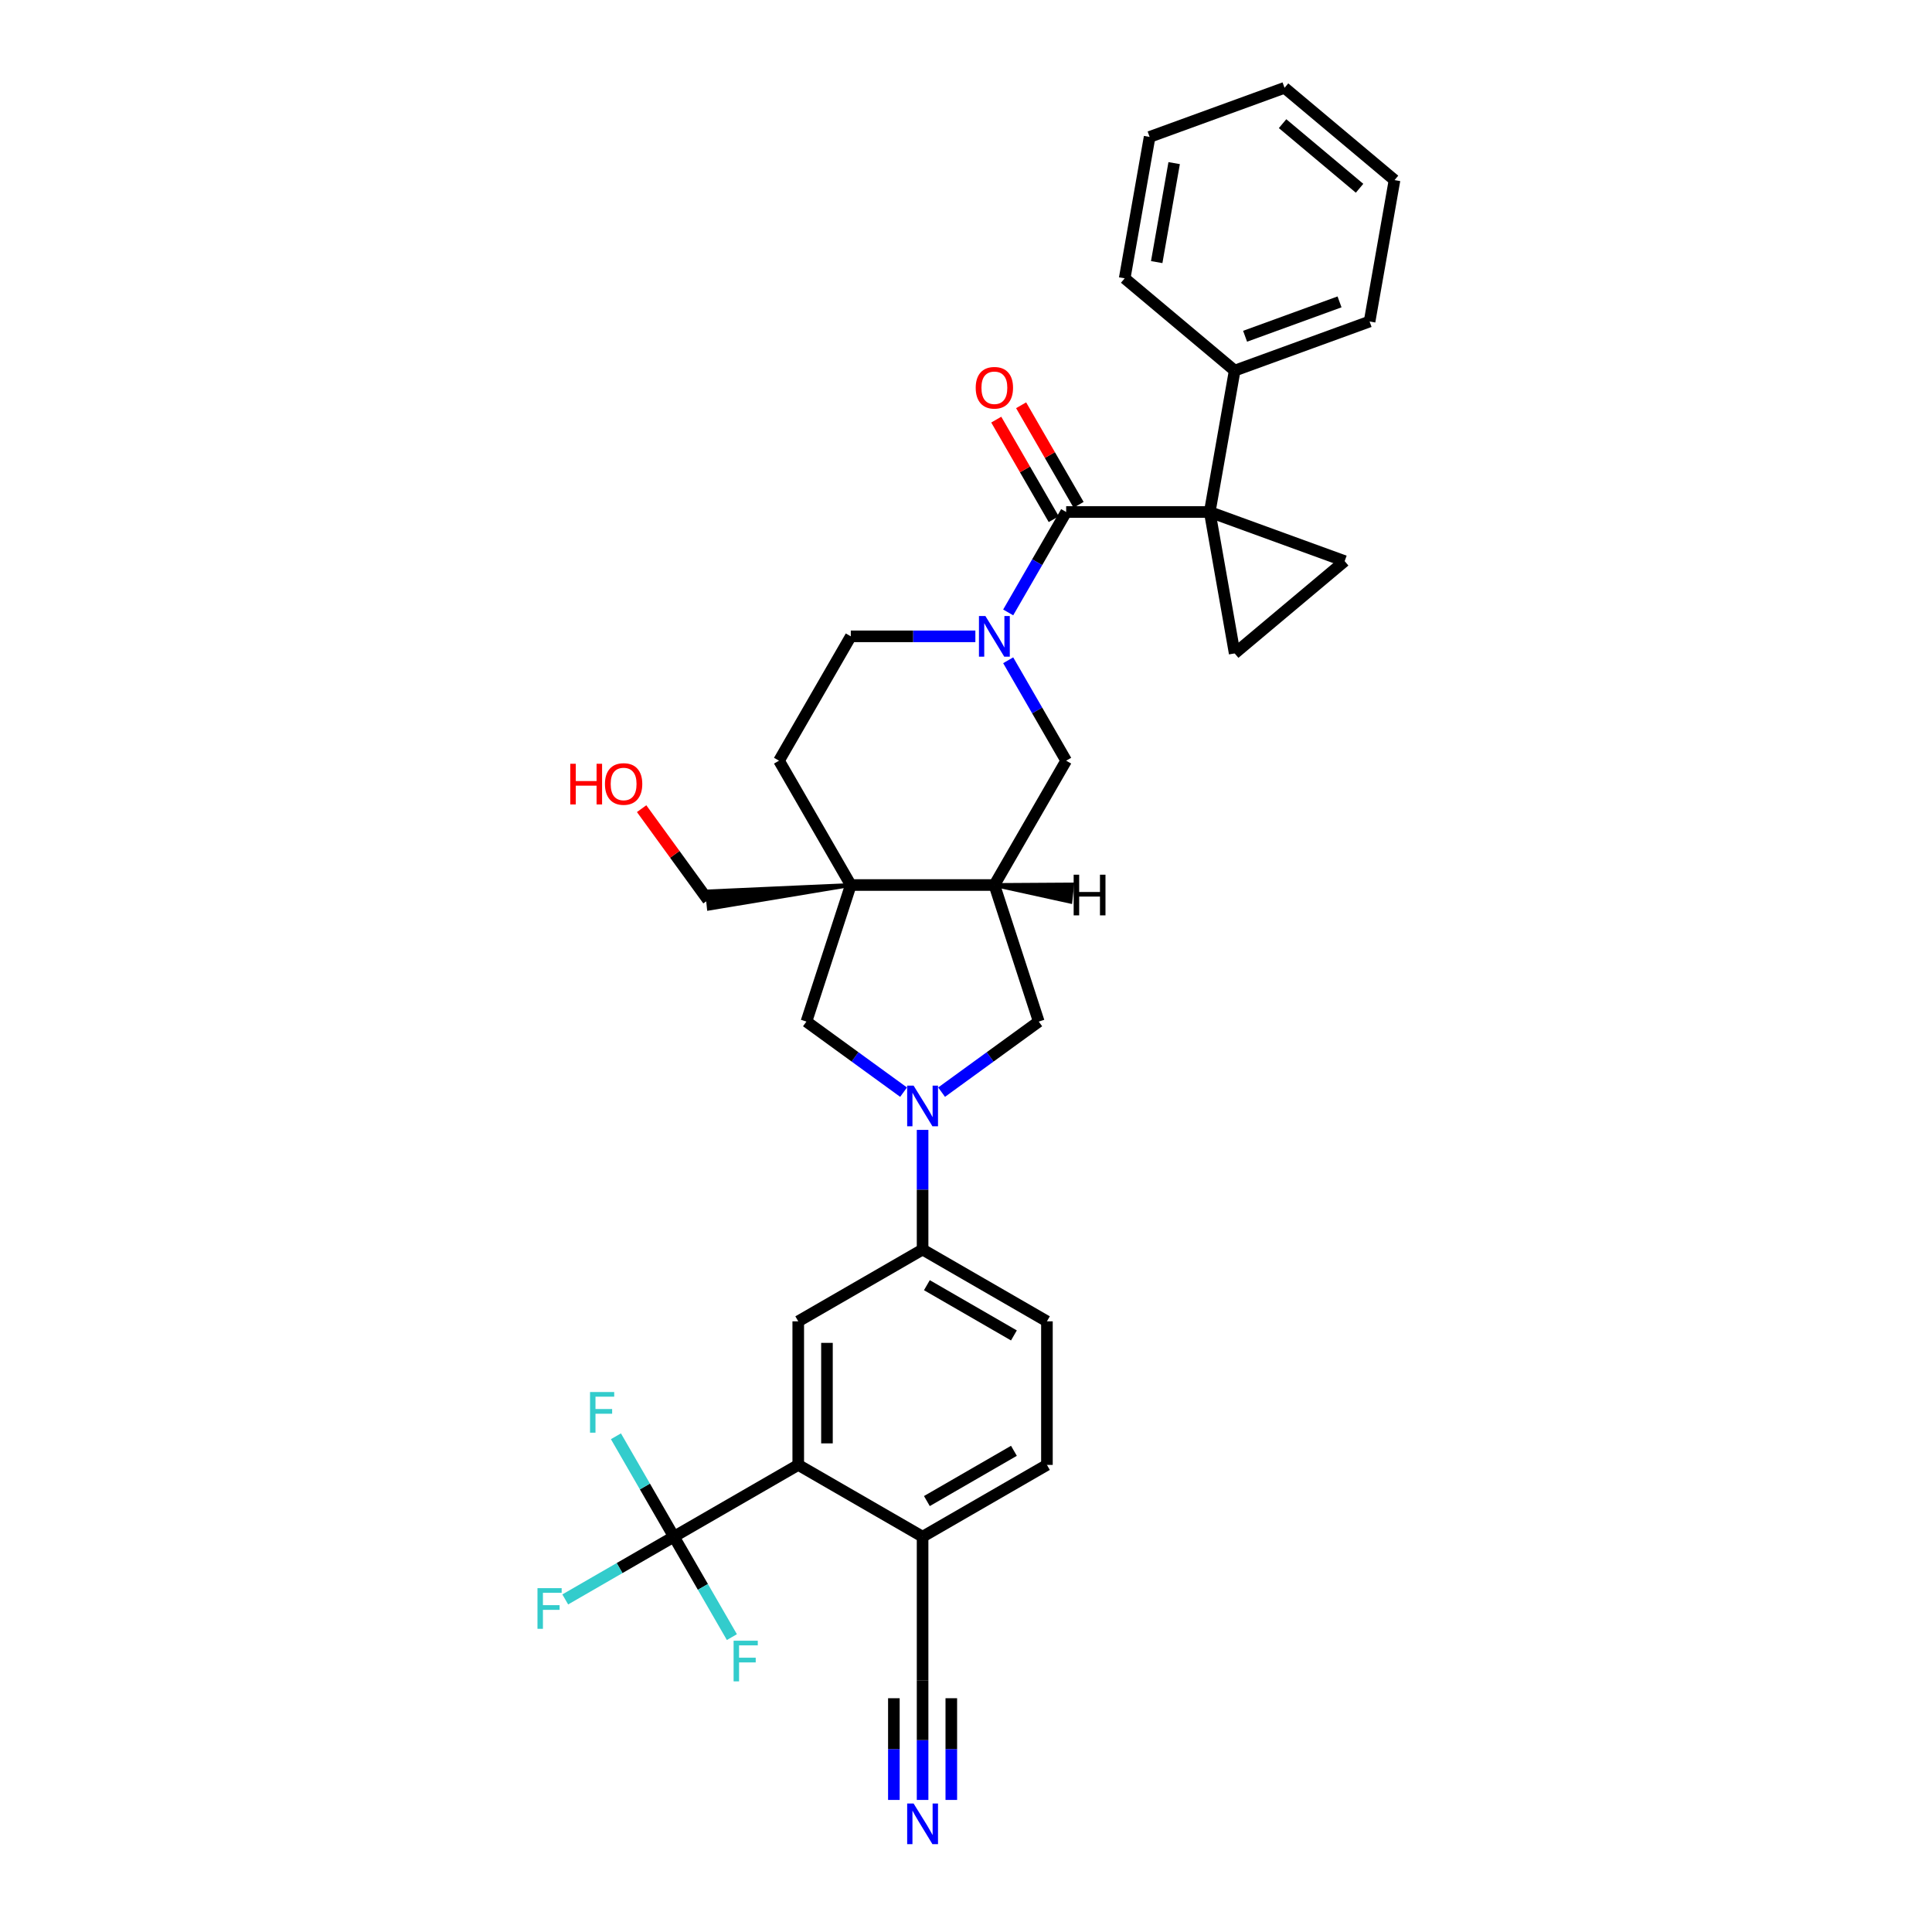 <?xml version='1.0' encoding='iso-8859-1'?>
<svg version='1.1' baseProfile='full'
              xmlns='http://www.w3.org/2000/svg'
                      xmlns:rdkit='http://www.rdkit.org/xml'
                      xmlns:xlink='http://www.w3.org/1999/xlink'
                  xml:space='preserve'
width='1000px' height='1000px' viewBox='0 0 1000 1000'>
<!-- END OF HEADER -->
<rect style='opacity:1.0;fill:#FFFFFF;stroke:none' width='1000' height='1000' x='0' y='0'> </rect>
<path class='bond-0' d='M 626.16,265.012 L 551.845,265.012' style='fill:none;fill-rule:evenodd;stroke:#000000;stroke-width:6px;stroke-linecap:butt;stroke-linejoin:miter;stroke-opacity:1' />
<path class='bond-6' d='M 626.16,265.012 L 695.994,290.43' style='fill:none;fill-rule:evenodd;stroke:#000000;stroke-width:6px;stroke-linecap:butt;stroke-linejoin:miter;stroke-opacity:1' />
<path class='bond-7' d='M 626.16,265.012 L 639.065,338.198' style='fill:none;fill-rule:evenodd;stroke:#000000;stroke-width:6px;stroke-linecap:butt;stroke-linejoin:miter;stroke-opacity:1' />
<path class='bond-17' d='M 626.16,265.012 L 639.065,191.827' style='fill:none;fill-rule:evenodd;stroke:#000000;stroke-width:6px;stroke-linecap:butt;stroke-linejoin:miter;stroke-opacity:1' />
<path class='bond-1' d='M 551.845,265.012 L 536.841,291.001' style='fill:none;fill-rule:evenodd;stroke:#000000;stroke-width:6px;stroke-linecap:butt;stroke-linejoin:miter;stroke-opacity:1' />
<path class='bond-1' d='M 536.841,291.001 L 521.836,316.99' style='fill:none;fill-rule:evenodd;stroke:#0000FF;stroke-width:6px;stroke-linecap:butt;stroke-linejoin:miter;stroke-opacity:1' />
<path class='bond-20' d='M 558.281,261.297 L 543.405,235.531' style='fill:none;fill-rule:evenodd;stroke:#000000;stroke-width:6px;stroke-linecap:butt;stroke-linejoin:miter;stroke-opacity:1' />
<path class='bond-20' d='M 543.405,235.531 L 528.529,209.765' style='fill:none;fill-rule:evenodd;stroke:#FF0000;stroke-width:6px;stroke-linecap:butt;stroke-linejoin:miter;stroke-opacity:1' />
<path class='bond-20' d='M 545.41,268.728 L 530.534,242.962' style='fill:none;fill-rule:evenodd;stroke:#000000;stroke-width:6px;stroke-linecap:butt;stroke-linejoin:miter;stroke-opacity:1' />
<path class='bond-20' d='M 530.534,242.962 L 515.658,217.196' style='fill:none;fill-rule:evenodd;stroke:#FF0000;stroke-width:6px;stroke-linecap:butt;stroke-linejoin:miter;stroke-opacity:1' />
<path class='bond-12' d='M 521.836,341.752 L 536.841,367.741' style='fill:none;fill-rule:evenodd;stroke:#0000FF;stroke-width:6px;stroke-linecap:butt;stroke-linejoin:miter;stroke-opacity:1' />
<path class='bond-12' d='M 536.841,367.741 L 551.845,393.73' style='fill:none;fill-rule:evenodd;stroke:#000000;stroke-width:6px;stroke-linecap:butt;stroke-linejoin:miter;stroke-opacity:1' />
<path class='bond-18' d='M 504.849,329.371 L 472.611,329.371' style='fill:none;fill-rule:evenodd;stroke:#0000FF;stroke-width:6px;stroke-linecap:butt;stroke-linejoin:miter;stroke-opacity:1' />
<path class='bond-18' d='M 472.611,329.371 L 440.373,329.371' style='fill:none;fill-rule:evenodd;stroke:#000000;stroke-width:6px;stroke-linecap:butt;stroke-linejoin:miter;stroke-opacity:1' />
<path class='bond-2' d='M 487.37,565.299 L 512.511,547.033' style='fill:none;fill-rule:evenodd;stroke:#0000FF;stroke-width:6px;stroke-linecap:butt;stroke-linejoin:miter;stroke-opacity:1' />
<path class='bond-2' d='M 512.511,547.033 L 537.652,528.766' style='fill:none;fill-rule:evenodd;stroke:#000000;stroke-width:6px;stroke-linecap:butt;stroke-linejoin:miter;stroke-opacity:1' />
<path class='bond-10' d='M 477.53,584.828 L 477.53,615.795' style='fill:none;fill-rule:evenodd;stroke:#0000FF;stroke-width:6px;stroke-linecap:butt;stroke-linejoin:miter;stroke-opacity:1' />
<path class='bond-10' d='M 477.53,615.795 L 477.53,646.762' style='fill:none;fill-rule:evenodd;stroke:#000000;stroke-width:6px;stroke-linecap:butt;stroke-linejoin:miter;stroke-opacity:1' />
<path class='bond-36' d='M 467.691,565.299 L 442.55,547.033' style='fill:none;fill-rule:evenodd;stroke:#0000FF;stroke-width:6px;stroke-linecap:butt;stroke-linejoin:miter;stroke-opacity:1' />
<path class='bond-36' d='M 442.55,547.033 L 417.408,528.766' style='fill:none;fill-rule:evenodd;stroke:#000000;stroke-width:6px;stroke-linecap:butt;stroke-linejoin:miter;stroke-opacity:1' />
<path class='bond-3' d='M 440.373,458.088 L 403.215,393.73' style='fill:none;fill-rule:evenodd;stroke:#000000;stroke-width:6px;stroke-linecap:butt;stroke-linejoin:miter;stroke-opacity:1' />
<path class='bond-9' d='M 440.373,458.088 L 417.408,528.766' style='fill:none;fill-rule:evenodd;stroke:#000000;stroke-width:6px;stroke-linecap:butt;stroke-linejoin:miter;stroke-opacity:1' />
<path class='bond-26' d='M 440.373,458.088 L 365.999,461.422 L 366.931,470.291 Z' style='fill:#000000;fill-rule:evenodd;fill-opacity:1;stroke:#000000;stroke-width:2px;stroke-linecap:butt;stroke-linejoin:miter;stroke-opacity:1;' />
<path class='bond-35' d='M 440.373,458.088 L 514.688,458.088' style='fill:none;fill-rule:evenodd;stroke:#000000;stroke-width:6px;stroke-linecap:butt;stroke-linejoin:miter;stroke-opacity:1' />
<path class='bond-4' d='M 348.813,795.392 L 413.172,758.235' style='fill:none;fill-rule:evenodd;stroke:#000000;stroke-width:6px;stroke-linecap:butt;stroke-linejoin:miter;stroke-opacity:1' />
<path class='bond-23' d='M 348.813,795.392 L 320.691,811.629' style='fill:none;fill-rule:evenodd;stroke:#000000;stroke-width:6px;stroke-linecap:butt;stroke-linejoin:miter;stroke-opacity:1' />
<path class='bond-23' d='M 320.691,811.629 L 292.57,827.865' style='fill:none;fill-rule:evenodd;stroke:#33CCCC;stroke-width:6px;stroke-linecap:butt;stroke-linejoin:miter;stroke-opacity:1' />
<path class='bond-24' d='M 348.813,795.392 L 333.808,769.404' style='fill:none;fill-rule:evenodd;stroke:#000000;stroke-width:6px;stroke-linecap:butt;stroke-linejoin:miter;stroke-opacity:1' />
<path class='bond-24' d='M 333.808,769.404 L 318.804,743.415' style='fill:none;fill-rule:evenodd;stroke:#33CCCC;stroke-width:6px;stroke-linecap:butt;stroke-linejoin:miter;stroke-opacity:1' />
<path class='bond-25' d='M 348.813,795.392 L 363.818,821.381' style='fill:none;fill-rule:evenodd;stroke:#000000;stroke-width:6px;stroke-linecap:butt;stroke-linejoin:miter;stroke-opacity:1' />
<path class='bond-25' d='M 363.818,821.381 L 378.822,847.37' style='fill:none;fill-rule:evenodd;stroke:#33CCCC;stroke-width:6px;stroke-linecap:butt;stroke-linejoin:miter;stroke-opacity:1' />
<path class='bond-5' d='M 514.688,458.088 L 551.845,393.73' style='fill:none;fill-rule:evenodd;stroke:#000000;stroke-width:6px;stroke-linecap:butt;stroke-linejoin:miter;stroke-opacity:1' />
<path class='bond-13' d='M 514.688,458.088 L 537.652,528.766' style='fill:none;fill-rule:evenodd;stroke:#000000;stroke-width:6px;stroke-linecap:butt;stroke-linejoin:miter;stroke-opacity:1' />
<path class='bond-38' d='M 514.688,458.088 L 554.021,466.706 L 554.953,457.837 Z' style='fill:#000000;fill-rule:evenodd;fill-opacity:1;stroke:#000000;stroke-width:2px;stroke-linecap:butt;stroke-linejoin:miter;stroke-opacity:1;' />
<path class='bond-33' d='M 695.994,290.43 L 639.065,338.198' style='fill:none;fill-rule:evenodd;stroke:#000000;stroke-width:6px;stroke-linecap:butt;stroke-linejoin:miter;stroke-opacity:1' />
<path class='bond-8' d='M 413.172,758.235 L 413.172,683.92' style='fill:none;fill-rule:evenodd;stroke:#000000;stroke-width:6px;stroke-linecap:butt;stroke-linejoin:miter;stroke-opacity:1' />
<path class='bond-8' d='M 428.035,747.088 L 428.035,695.067' style='fill:none;fill-rule:evenodd;stroke:#000000;stroke-width:6px;stroke-linecap:butt;stroke-linejoin:miter;stroke-opacity:1' />
<path class='bond-37' d='M 413.172,758.235 L 477.53,795.392' style='fill:none;fill-rule:evenodd;stroke:#000000;stroke-width:6px;stroke-linecap:butt;stroke-linejoin:miter;stroke-opacity:1' />
<path class='bond-11' d='M 477.53,646.762 L 413.172,683.92' style='fill:none;fill-rule:evenodd;stroke:#000000;stroke-width:6px;stroke-linecap:butt;stroke-linejoin:miter;stroke-opacity:1' />
<path class='bond-21' d='M 477.53,646.762 L 541.889,683.92' style='fill:none;fill-rule:evenodd;stroke:#000000;stroke-width:6px;stroke-linecap:butt;stroke-linejoin:miter;stroke-opacity:1' />
<path class='bond-21' d='M 479.753,665.208 L 524.804,691.218' style='fill:none;fill-rule:evenodd;stroke:#000000;stroke-width:6px;stroke-linecap:butt;stroke-linejoin:miter;stroke-opacity:1' />
<path class='bond-14' d='M 477.53,931.642 L 477.53,900.675' style='fill:none;fill-rule:evenodd;stroke:#0000FF;stroke-width:6px;stroke-linecap:butt;stroke-linejoin:miter;stroke-opacity:1' />
<path class='bond-14' d='M 477.53,900.675 L 477.53,869.707' style='fill:none;fill-rule:evenodd;stroke:#000000;stroke-width:6px;stroke-linecap:butt;stroke-linejoin:miter;stroke-opacity:1' />
<path class='bond-14' d='M 492.393,931.642 L 492.393,905.32' style='fill:none;fill-rule:evenodd;stroke:#0000FF;stroke-width:6px;stroke-linecap:butt;stroke-linejoin:miter;stroke-opacity:1' />
<path class='bond-14' d='M 492.393,905.32 L 492.393,878.998' style='fill:none;fill-rule:evenodd;stroke:#000000;stroke-width:6px;stroke-linecap:butt;stroke-linejoin:miter;stroke-opacity:1' />
<path class='bond-14' d='M 462.667,931.642 L 462.667,905.32' style='fill:none;fill-rule:evenodd;stroke:#0000FF;stroke-width:6px;stroke-linecap:butt;stroke-linejoin:miter;stroke-opacity:1' />
<path class='bond-14' d='M 462.667,905.32 L 462.667,878.998' style='fill:none;fill-rule:evenodd;stroke:#000000;stroke-width:6px;stroke-linecap:butt;stroke-linejoin:miter;stroke-opacity:1' />
<path class='bond-15' d='M 477.53,869.707 L 477.53,795.392' style='fill:none;fill-rule:evenodd;stroke:#000000;stroke-width:6px;stroke-linecap:butt;stroke-linejoin:miter;stroke-opacity:1' />
<path class='bond-16' d='M 477.53,795.392 L 541.889,758.235' style='fill:none;fill-rule:evenodd;stroke:#000000;stroke-width:6px;stroke-linecap:butt;stroke-linejoin:miter;stroke-opacity:1' />
<path class='bond-16' d='M 479.753,776.947 L 524.804,750.937' style='fill:none;fill-rule:evenodd;stroke:#000000;stroke-width:6px;stroke-linecap:butt;stroke-linejoin:miter;stroke-opacity:1' />
<path class='bond-28' d='M 639.065,191.827 L 708.898,166.409' style='fill:none;fill-rule:evenodd;stroke:#000000;stroke-width:6px;stroke-linecap:butt;stroke-linejoin:miter;stroke-opacity:1' />
<path class='bond-28' d='M 644.457,174.047 L 693.34,156.255' style='fill:none;fill-rule:evenodd;stroke:#000000;stroke-width:6px;stroke-linecap:butt;stroke-linejoin:miter;stroke-opacity:1' />
<path class='bond-29' d='M 639.065,191.827 L 582.136,144.058' style='fill:none;fill-rule:evenodd;stroke:#000000;stroke-width:6px;stroke-linecap:butt;stroke-linejoin:miter;stroke-opacity:1' />
<path class='bond-19' d='M 440.373,329.371 L 403.215,393.73' style='fill:none;fill-rule:evenodd;stroke:#000000;stroke-width:6px;stroke-linecap:butt;stroke-linejoin:miter;stroke-opacity:1' />
<path class='bond-22' d='M 541.889,683.92 L 541.889,758.235' style='fill:none;fill-rule:evenodd;stroke:#000000;stroke-width:6px;stroke-linecap:butt;stroke-linejoin:miter;stroke-opacity:1' />
<path class='bond-27' d='M 366.465,465.857 L 349.284,442.209' style='fill:none;fill-rule:evenodd;stroke:#000000;stroke-width:6px;stroke-linecap:butt;stroke-linejoin:miter;stroke-opacity:1' />
<path class='bond-27' d='M 349.284,442.209 L 332.103,418.561' style='fill:none;fill-rule:evenodd;stroke:#FF0000;stroke-width:6px;stroke-linecap:butt;stroke-linejoin:miter;stroke-opacity:1' />
<path class='bond-30' d='M 708.898,166.409 L 721.803,93.223' style='fill:none;fill-rule:evenodd;stroke:#000000;stroke-width:6px;stroke-linecap:butt;stroke-linejoin:miter;stroke-opacity:1' />
<path class='bond-31' d='M 582.136,144.058 L 595.041,70.872' style='fill:none;fill-rule:evenodd;stroke:#000000;stroke-width:6px;stroke-linecap:butt;stroke-linejoin:miter;stroke-opacity:1' />
<path class='bond-31' d='M 598.709,135.661 L 607.743,84.431' style='fill:none;fill-rule:evenodd;stroke:#000000;stroke-width:6px;stroke-linecap:butt;stroke-linejoin:miter;stroke-opacity:1' />
<path class='bond-34' d='M 721.803,93.223 L 664.874,45.455' style='fill:none;fill-rule:evenodd;stroke:#000000;stroke-width:6px;stroke-linecap:butt;stroke-linejoin:miter;stroke-opacity:1' />
<path class='bond-34' d='M 703.71,97.444 L 663.86,64.006' style='fill:none;fill-rule:evenodd;stroke:#000000;stroke-width:6px;stroke-linecap:butt;stroke-linejoin:miter;stroke-opacity:1' />
<path class='bond-32' d='M 595.041,70.872 L 664.874,45.455' style='fill:none;fill-rule:evenodd;stroke:#000000;stroke-width:6px;stroke-linecap:butt;stroke-linejoin:miter;stroke-opacity:1' />
<path  class='atom-2' d='M 510.036 318.848
L 516.932 329.995
Q 517.616 331.095, 518.716 333.087
Q 519.816 335.079, 519.875 335.197
L 519.875 318.848
L 522.669 318.848
L 522.669 339.894
L 519.786 339.894
L 512.384 327.706
Q 511.522 326.28, 510.601 324.645
Q 509.709 323.01, 509.441 322.504
L 509.441 339.894
L 506.706 339.894
L 506.706 318.848
L 510.036 318.848
' fill='#0000FF'/>
<path  class='atom-3' d='M 472.878 561.924
L 479.775 573.072
Q 480.458 574.172, 481.558 576.163
Q 482.658 578.155, 482.718 578.274
L 482.718 561.924
L 485.512 561.924
L 485.512 582.971
L 482.628 582.971
L 475.227 570.783
Q 474.365 569.356, 473.443 567.721
Q 472.551 566.086, 472.284 565.581
L 472.284 582.971
L 469.549 582.971
L 469.549 561.924
L 472.878 561.924
' fill='#0000FF'/>
<path  class='atom-15' d='M 472.878 933.499
L 479.775 944.647
Q 480.458 945.747, 481.558 947.738
Q 482.658 949.73, 482.718 949.849
L 482.718 933.499
L 485.512 933.499
L 485.512 954.545
L 482.628 954.545
L 475.227 942.358
Q 474.365 940.931, 473.443 939.296
Q 472.551 937.661, 472.284 937.156
L 472.284 954.545
L 469.549 954.545
L 469.549 933.499
L 472.878 933.499
' fill='#0000FF'/>
<path  class='atom-21' d='M 505.027 200.713
Q 505.027 195.66, 507.524 192.836
Q 510.021 190.012, 514.688 190.012
Q 519.355 190.012, 521.852 192.836
Q 524.349 195.66, 524.349 200.713
Q 524.349 205.826, 521.822 208.739
Q 519.295 211.623, 514.688 211.623
Q 510.051 211.623, 507.524 208.739
Q 505.027 205.856, 505.027 200.713
M 514.688 209.245
Q 517.898 209.245, 519.622 207.104
Q 521.376 204.934, 521.376 200.713
Q 521.376 196.581, 519.622 194.501
Q 517.898 192.39, 514.688 192.39
Q 511.477 192.39, 509.724 194.471
Q 508 196.552, 508 200.713
Q 508 204.964, 509.724 207.104
Q 511.477 209.245, 514.688 209.245
' fill='#FF0000'/>
<path  class='atom-24' d='M 278.197 822.027
L 290.712 822.027
L 290.712 824.435
L 281.021 824.435
L 281.021 830.826
L 289.642 830.826
L 289.642 833.263
L 281.021 833.263
L 281.021 843.073
L 278.197 843.073
L 278.197 822.027
' fill='#33CCCC'/>
<path  class='atom-25' d='M 305.398 720.511
L 317.913 720.511
L 317.913 722.919
L 308.222 722.919
L 308.222 729.31
L 316.843 729.31
L 316.843 731.747
L 308.222 731.747
L 308.222 741.557
L 305.398 741.557
L 305.398 720.511
' fill='#33CCCC'/>
<path  class='atom-26' d='M 379.713 849.228
L 392.228 849.228
L 392.228 851.636
L 382.537 851.636
L 382.537 858.027
L 391.158 858.027
L 391.158 860.465
L 382.537 860.465
L 382.537 870.274
L 379.713 870.274
L 379.713 849.228
' fill='#33CCCC'/>
<path  class='atom-28' d='M 295.168 395.33
L 298.022 395.33
L 298.022 404.278
L 308.783 404.278
L 308.783 395.33
L 311.637 395.33
L 311.637 416.376
L 308.783 416.376
L 308.783 406.656
L 298.022 406.656
L 298.022 416.376
L 295.168 416.376
L 295.168 395.33
' fill='#FF0000'/>
<path  class='atom-28' d='M 313.123 405.794
Q 313.123 400.74, 315.62 397.916
Q 318.117 395.093, 322.784 395.093
Q 327.451 395.093, 329.948 397.916
Q 332.445 400.74, 332.445 405.794
Q 332.445 410.907, 329.918 413.82
Q 327.391 416.703, 322.784 416.703
Q 318.146 416.703, 315.62 413.82
Q 313.123 410.936, 313.123 405.794
M 322.784 414.325
Q 325.994 414.325, 327.718 412.185
Q 329.472 410.015, 329.472 405.794
Q 329.472 401.662, 327.718 399.581
Q 325.994 397.471, 322.784 397.471
Q 319.573 397.471, 317.82 399.551
Q 316.095 401.632, 316.095 405.794
Q 316.095 410.045, 317.82 412.185
Q 319.573 414.325, 322.784 414.325
' fill='#FF0000'/>
<path  class='atom-34' d='M 555.726 452.744
L 558.579 452.744
L 558.579 461.692
L 569.34 461.692
L 569.34 452.744
L 572.194 452.744
L 572.194 473.79
L 569.34 473.79
L 569.34 464.07
L 558.579 464.07
L 558.579 473.79
L 555.726 473.79
L 555.726 452.744
' fill='#000000'/>
</svg>
